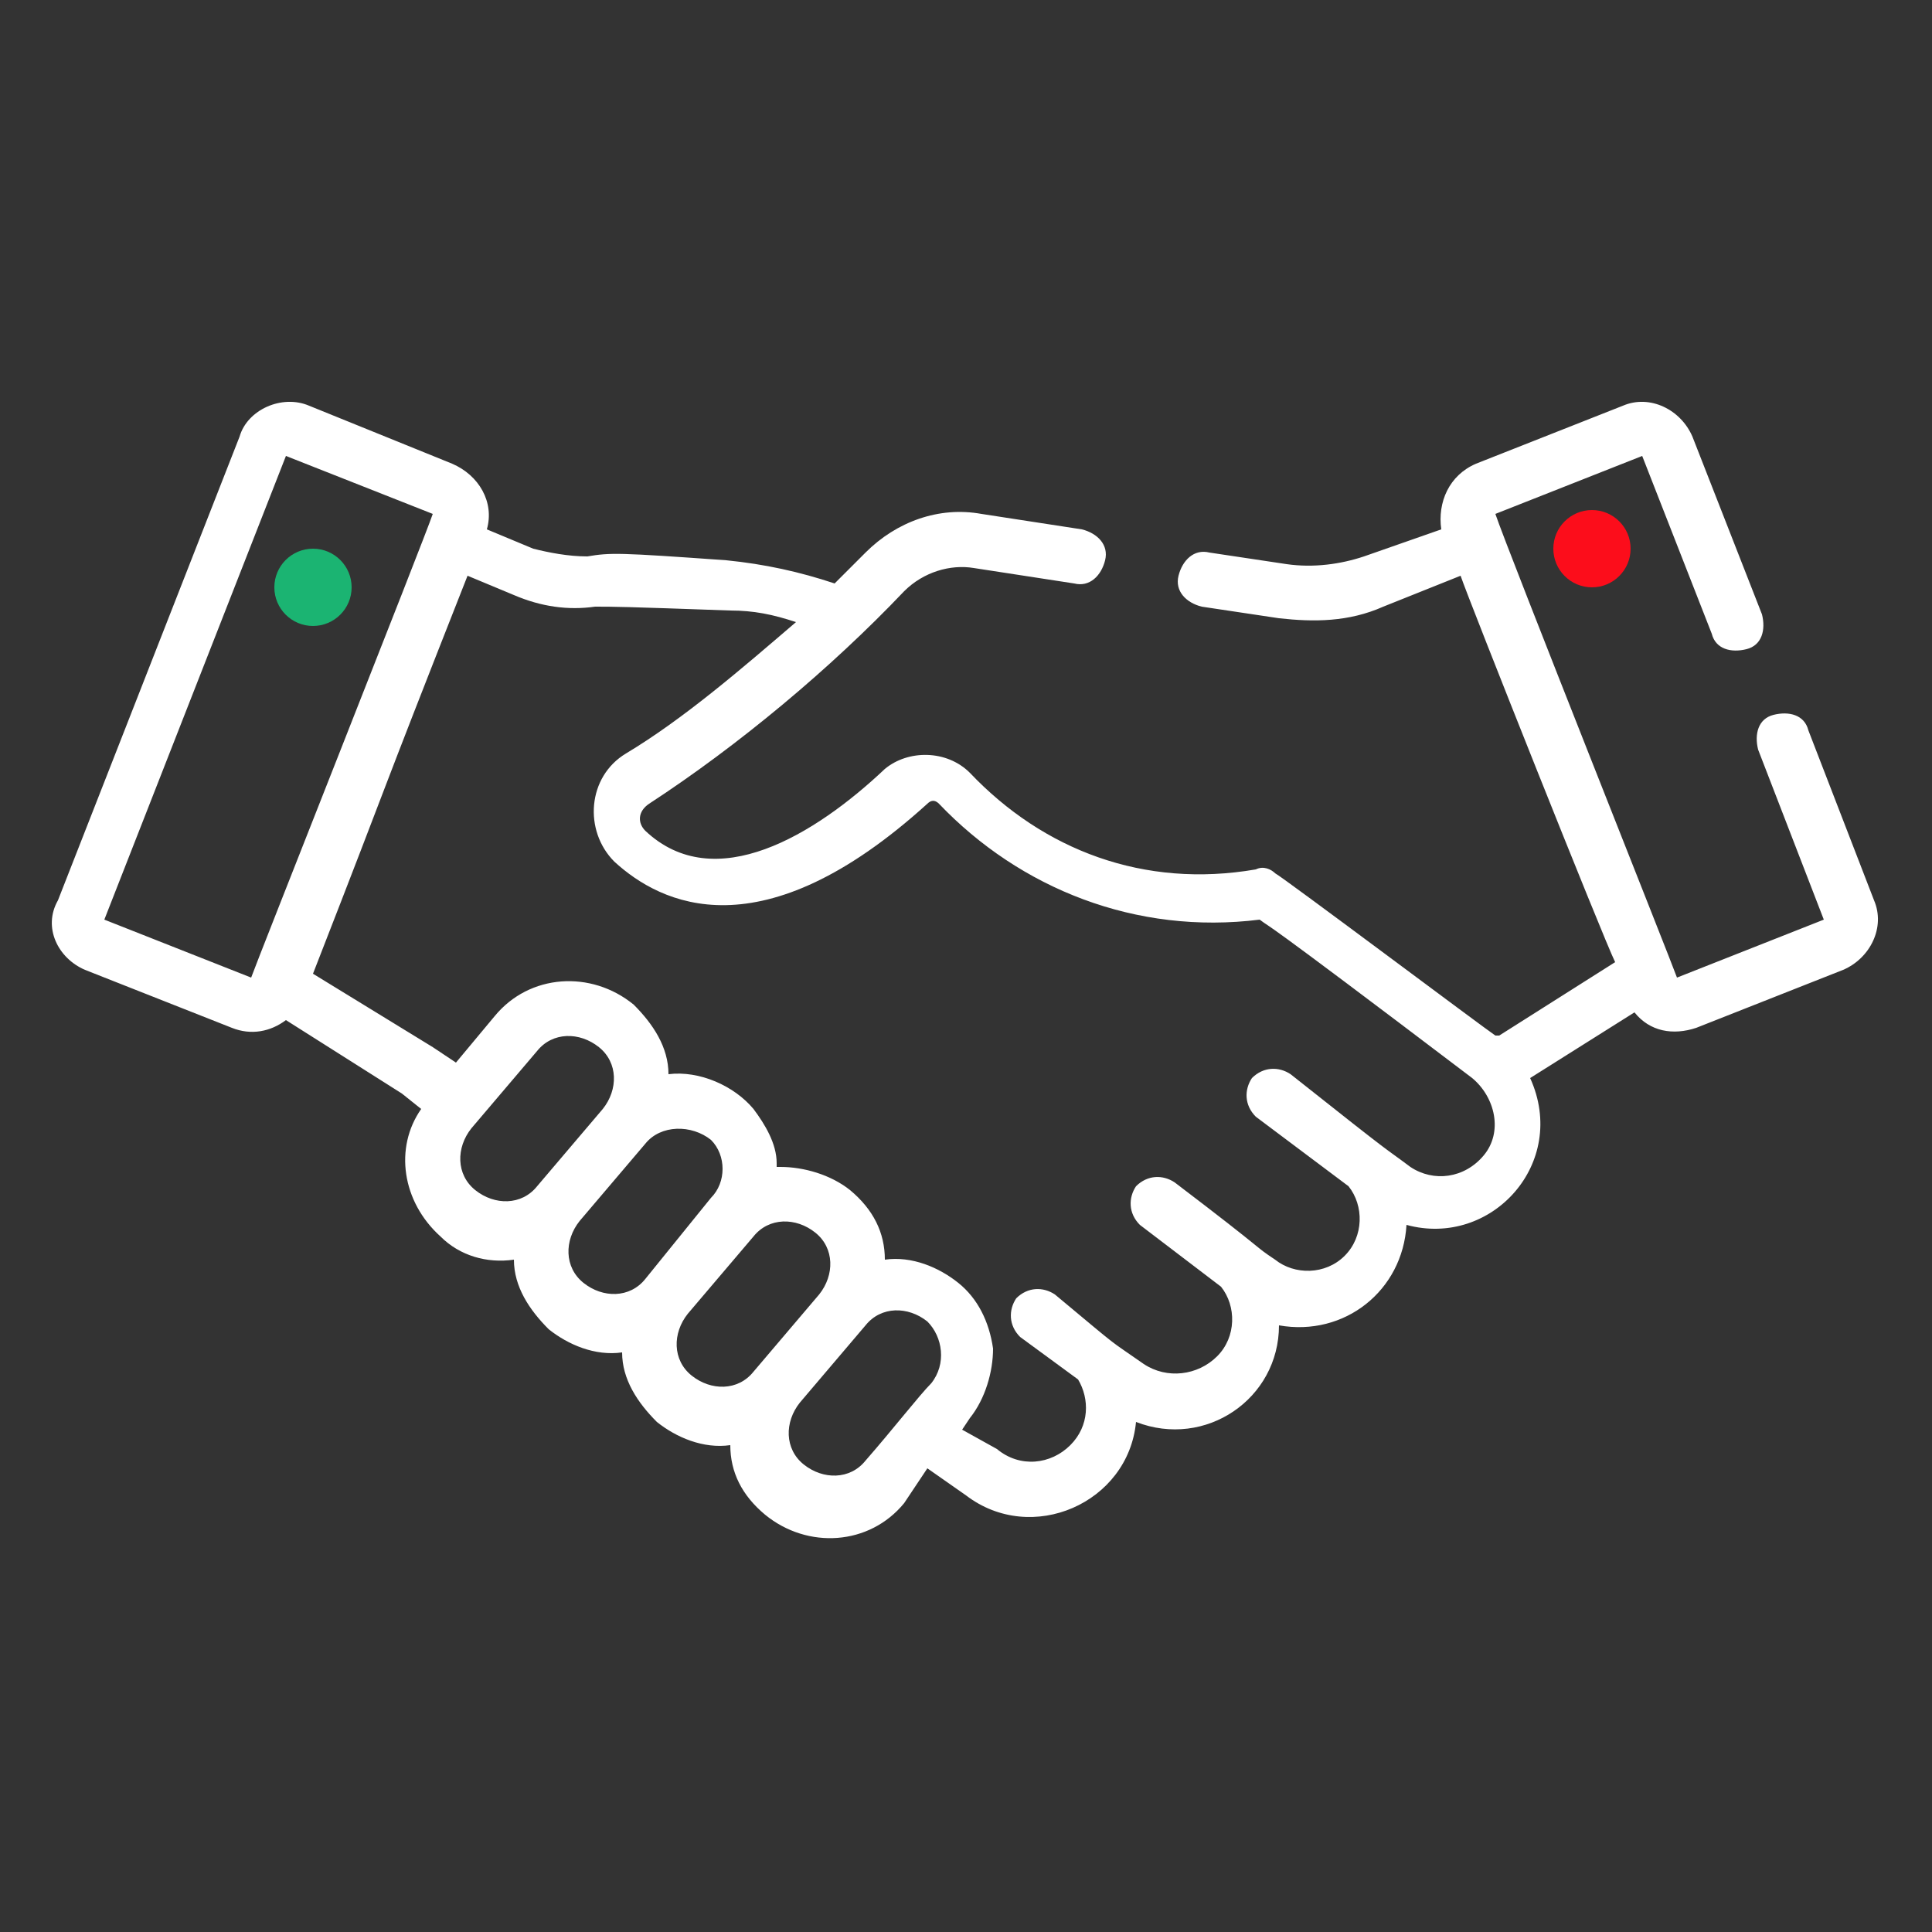 <?xml version="1.0" encoding="utf-8"?>
<!-- Generator: Adobe Illustrator 25.4.1, SVG Export Plug-In . SVG Version: 6.00 Build 0)  -->
<svg version="1.1" id="Layer_1" xmlns="http://www.w3.org/2000/svg" xmlns:xlink="http://www.w3.org/1999/xlink" x="0px" y="0px"
	 viewBox="0 0 50 50" style="enable-background:new 0 0 50 50;" xml:space="preserve">
<rect x="0" y="0" width="50" height="50" fill="#333333" stroke="none"/>
<style type="text/css">
	.st0{fill:#FFFFFF;}
	.st1{fill:#1BB472;}
	.st2{fill:#FC0D1B;}
</style>
<g>
	<g>
		<path class="st0" d="M2.2,25.1L6,26.6c0.5,0.2,1,0.1,1.4-0.2l3,1.9l0.5,0.4c-0.7,1-0.5,2.4,0.5,3.3c0.5,0.5,1.2,0.7,1.9,0.6
			c0,0.7,0.4,1.3,0.9,1.8c0.5,0.4,1.2,0.7,1.9,0.6c0,0.7,0.4,1.3,0.9,1.8c0.5,0.4,1.2,0.7,1.9,0.6c0,0.7,0.3,1.3,0.9,1.8
			c1.1,0.9,2.7,0.8,3.6-0.3L24,38l1,0.7c1.7,1.3,4.2,0.2,4.4-1.9c1.8,0.7,3.7-0.6,3.7-2.5c1.7,0.3,3.2-0.9,3.3-2.6
			c2.2,0.6,4.2-1.6,3.2-3.8l2.7-1.7c0.4,0.5,1,0.6,1.6,0.4l3.8-1.5c0.7-0.3,1.1-1.1,0.8-1.8l-1.7-4.4c-0.1-0.4-0.5-0.5-0.9-0.4
			c-0.4,0.1-0.5,0.5-0.4,0.9l1.7,4.4c0,0,0,0,0,0l-3.8,1.5c0,0,0,0,0,0c-0.1-0.3-4.4-11.1-4.7-12c0,0,0,0,0,0c0,0,0,0,0,0l3.8-1.5
			c0,0,0,0,0,0c0,0,0,0,0,0l1.8,4.6c0.1,0.4,0.5,0.5,0.9,0.4c0.4-0.1,0.5-0.5,0.4-0.9l-1.8-4.6c-0.3-0.7-1.1-1.1-1.8-0.8L38.2,12
			c-0.7,0.3-1,1-0.9,1.7l-2,0.7c-0.6,0.2-1.3,0.3-2,0.2l-2-0.3c-0.4-0.1-0.7,0.2-0.8,0.6c-0.1,0.4,0.2,0.7,0.6,0.8l2,0.3
			c0.9,0.1,1.8,0.1,2.7-0.3l2-0.8c0.2,0.6,3.7,9.4,4,10l-3,1.9l-0.1,0c0,0,0,0,0,0c-0.3-0.2-5.5-4.1-5.7-4.2
			c-0.1-0.1-0.3-0.2-0.5-0.1c-2.9,0.5-5.5-0.5-7.4-2.5c-0.6-0.6-1.6-0.6-2.2-0.1c-1.8,1.7-4.4,3.3-6.2,1.6c-0.2-0.2-0.2-0.5,0.1-0.7
			c2.3-1.5,4.7-3.5,6.6-5.5c0.5-0.5,1.2-0.7,1.8-0.6l2.6,0.4c0.4,0.1,0.7-0.2,0.8-0.6c0.1-0.4-0.2-0.7-0.6-0.8l-2.6-0.4
			c-1.1-0.2-2.2,0.2-3,1c-0.2,0.2-0.5,0.5-0.8,0.8c-0.9-0.3-1.8-0.5-2.8-0.6c-2.8-0.2-3-0.2-3.6-0.1c-0.5,0-1-0.1-1.4-0.2l-1.2-0.5
			c0.2-0.7-0.2-1.4-0.9-1.7L8,10.5c-0.7-0.3-1.6,0.1-1.8,0.8l-4.7,12C1.1,24,1.5,24.8,2.2,25.1L2.2,25.1z M13.9,30.7
			c-0.4,0.5-1.1,0.5-1.6,0.1c-0.5-0.4-0.5-1.1-0.1-1.6l1.7-2c0.4-0.5,1.1-0.5,1.6-0.1c0.5,0.4,0.5,1.1,0.1,1.6c0,0,0,0,0,0
			L13.9,30.7z M16.7,33.1c-0.4,0.5-1.1,0.5-1.6,0.1c-0.5-0.4-0.5-1.1-0.1-1.6l1.7-2c0.4-0.5,1.2-0.5,1.7-0.1c0,0,0,0,0,0
			c0.4,0.4,0.4,1.1,0,1.5L16.7,33.1z M19.5,35.5c-0.4,0.5-1.1,0.5-1.6,0.1c-0.5-0.4-0.5-1.1-0.1-1.6l1.7-2c0.4-0.5,1.1-0.5,1.6-0.1
			c0.5,0.4,0.5,1.1,0.1,1.6c0,0,0,0,0,0L19.5,35.5z M24.1,35.8C24,35.8,24,35.8,24.1,35.8c-0.3,0.3-1,1.2-1.7,2
			c-0.4,0.5-1.1,0.5-1.6,0.1c-0.5-0.4-0.5-1.1-0.1-1.6l1.7-2c0.4-0.5,1.1-0.5,1.6-0.1C24.4,34.6,24.5,35.3,24.1,35.8z M12.1,14.9
			l1.2,0.5c0.7,0.3,1.4,0.4,2.1,0.3c0.5,0,0.7,0,3.5,0.1c0.6,0,1.1,0.1,1.7,0.3c-1.4,1.2-2.9,2.5-4.4,3.4c-1,0.6-1.1,2-0.3,2.8
			c1.2,1.1,3.8,2.4,8.1-1.5c0.1-0.1,0.2-0.1,0.3,0c2.1,2.2,5.1,3.4,8.3,3c0.4,0.3-0.3-0.3,5.5,4.1h0c0.6,0.5,0.8,1.4,0.3,2
			c-0.5,0.6-1.3,0.7-1.9,0.3c-0.8-0.6-0.2-0.1-3.1-2.4c-0.3-0.2-0.7-0.2-1,0.1c-0.2,0.3-0.2,0.7,0.1,1l2.4,1.8
			c0.4,0.5,0.4,1.3-0.1,1.8c-0.5,0.5-1.3,0.5-1.8,0.1c-0.6-0.4-0.1-0.1-2.6-2c-0.3-0.2-0.7-0.2-1,0.1c-0.2,0.3-0.2,0.7,0.1,1
			l2.1,1.6c0.4,0.5,0.4,1.3-0.1,1.8c-0.5,0.5-1.3,0.6-1.9,0.2c-1-0.7-0.5-0.3-2.3-1.8c-0.3-0.2-0.7-0.2-1,0.1
			c-0.2,0.3-0.2,0.7,0.1,1l1.5,1.1c0.3,0.5,0.3,1.2-0.2,1.7c-0.5,0.5-1.3,0.6-1.9,0.1L24.9,37l0.2-0.3c0.4-0.5,0.6-1.2,0.6-1.8
			c-0.1-0.7-0.4-1.3-0.9-1.7c-0.5-0.4-1.2-0.7-1.9-0.6c0-0.7-0.3-1.3-0.9-1.8c-0.5-0.4-1.2-0.6-1.8-0.6c0,0,0,0-0.1,0c0,0,0,0,0-0.1
			c0-0.5-0.3-1-0.6-1.4c0,0,0,0,0,0c-0.5-0.6-1.4-1-2.2-0.9c0-0.7-0.4-1.3-0.9-1.8c-1.1-0.9-2.7-0.8-3.6,0.3l-1,1.2l-0.6-0.4
			c0,0,0,0,0,0l-3.1-1.9C10.4,19.3,9.5,21.5,12.1,14.9L12.1,14.9z M2.7,23.8l4.7-12c0,0,0,0,0,0c0,0,0,0,0,0l3.8,1.5c0,0,0,0,0,0
			c-0.2,0.6-4.6,11.7-4.7,12c0,0,0,0,0,0L2.7,23.8C2.7,23.8,2.7,23.8,2.7,23.8L2.7,23.8z"/>
	</g>
	<circle class="st1" cx="8.1" cy="15.2" r="1"/>
	<circle class="st2" cx="41.2" cy="14.2" r="1"/>
</g>
</svg>
